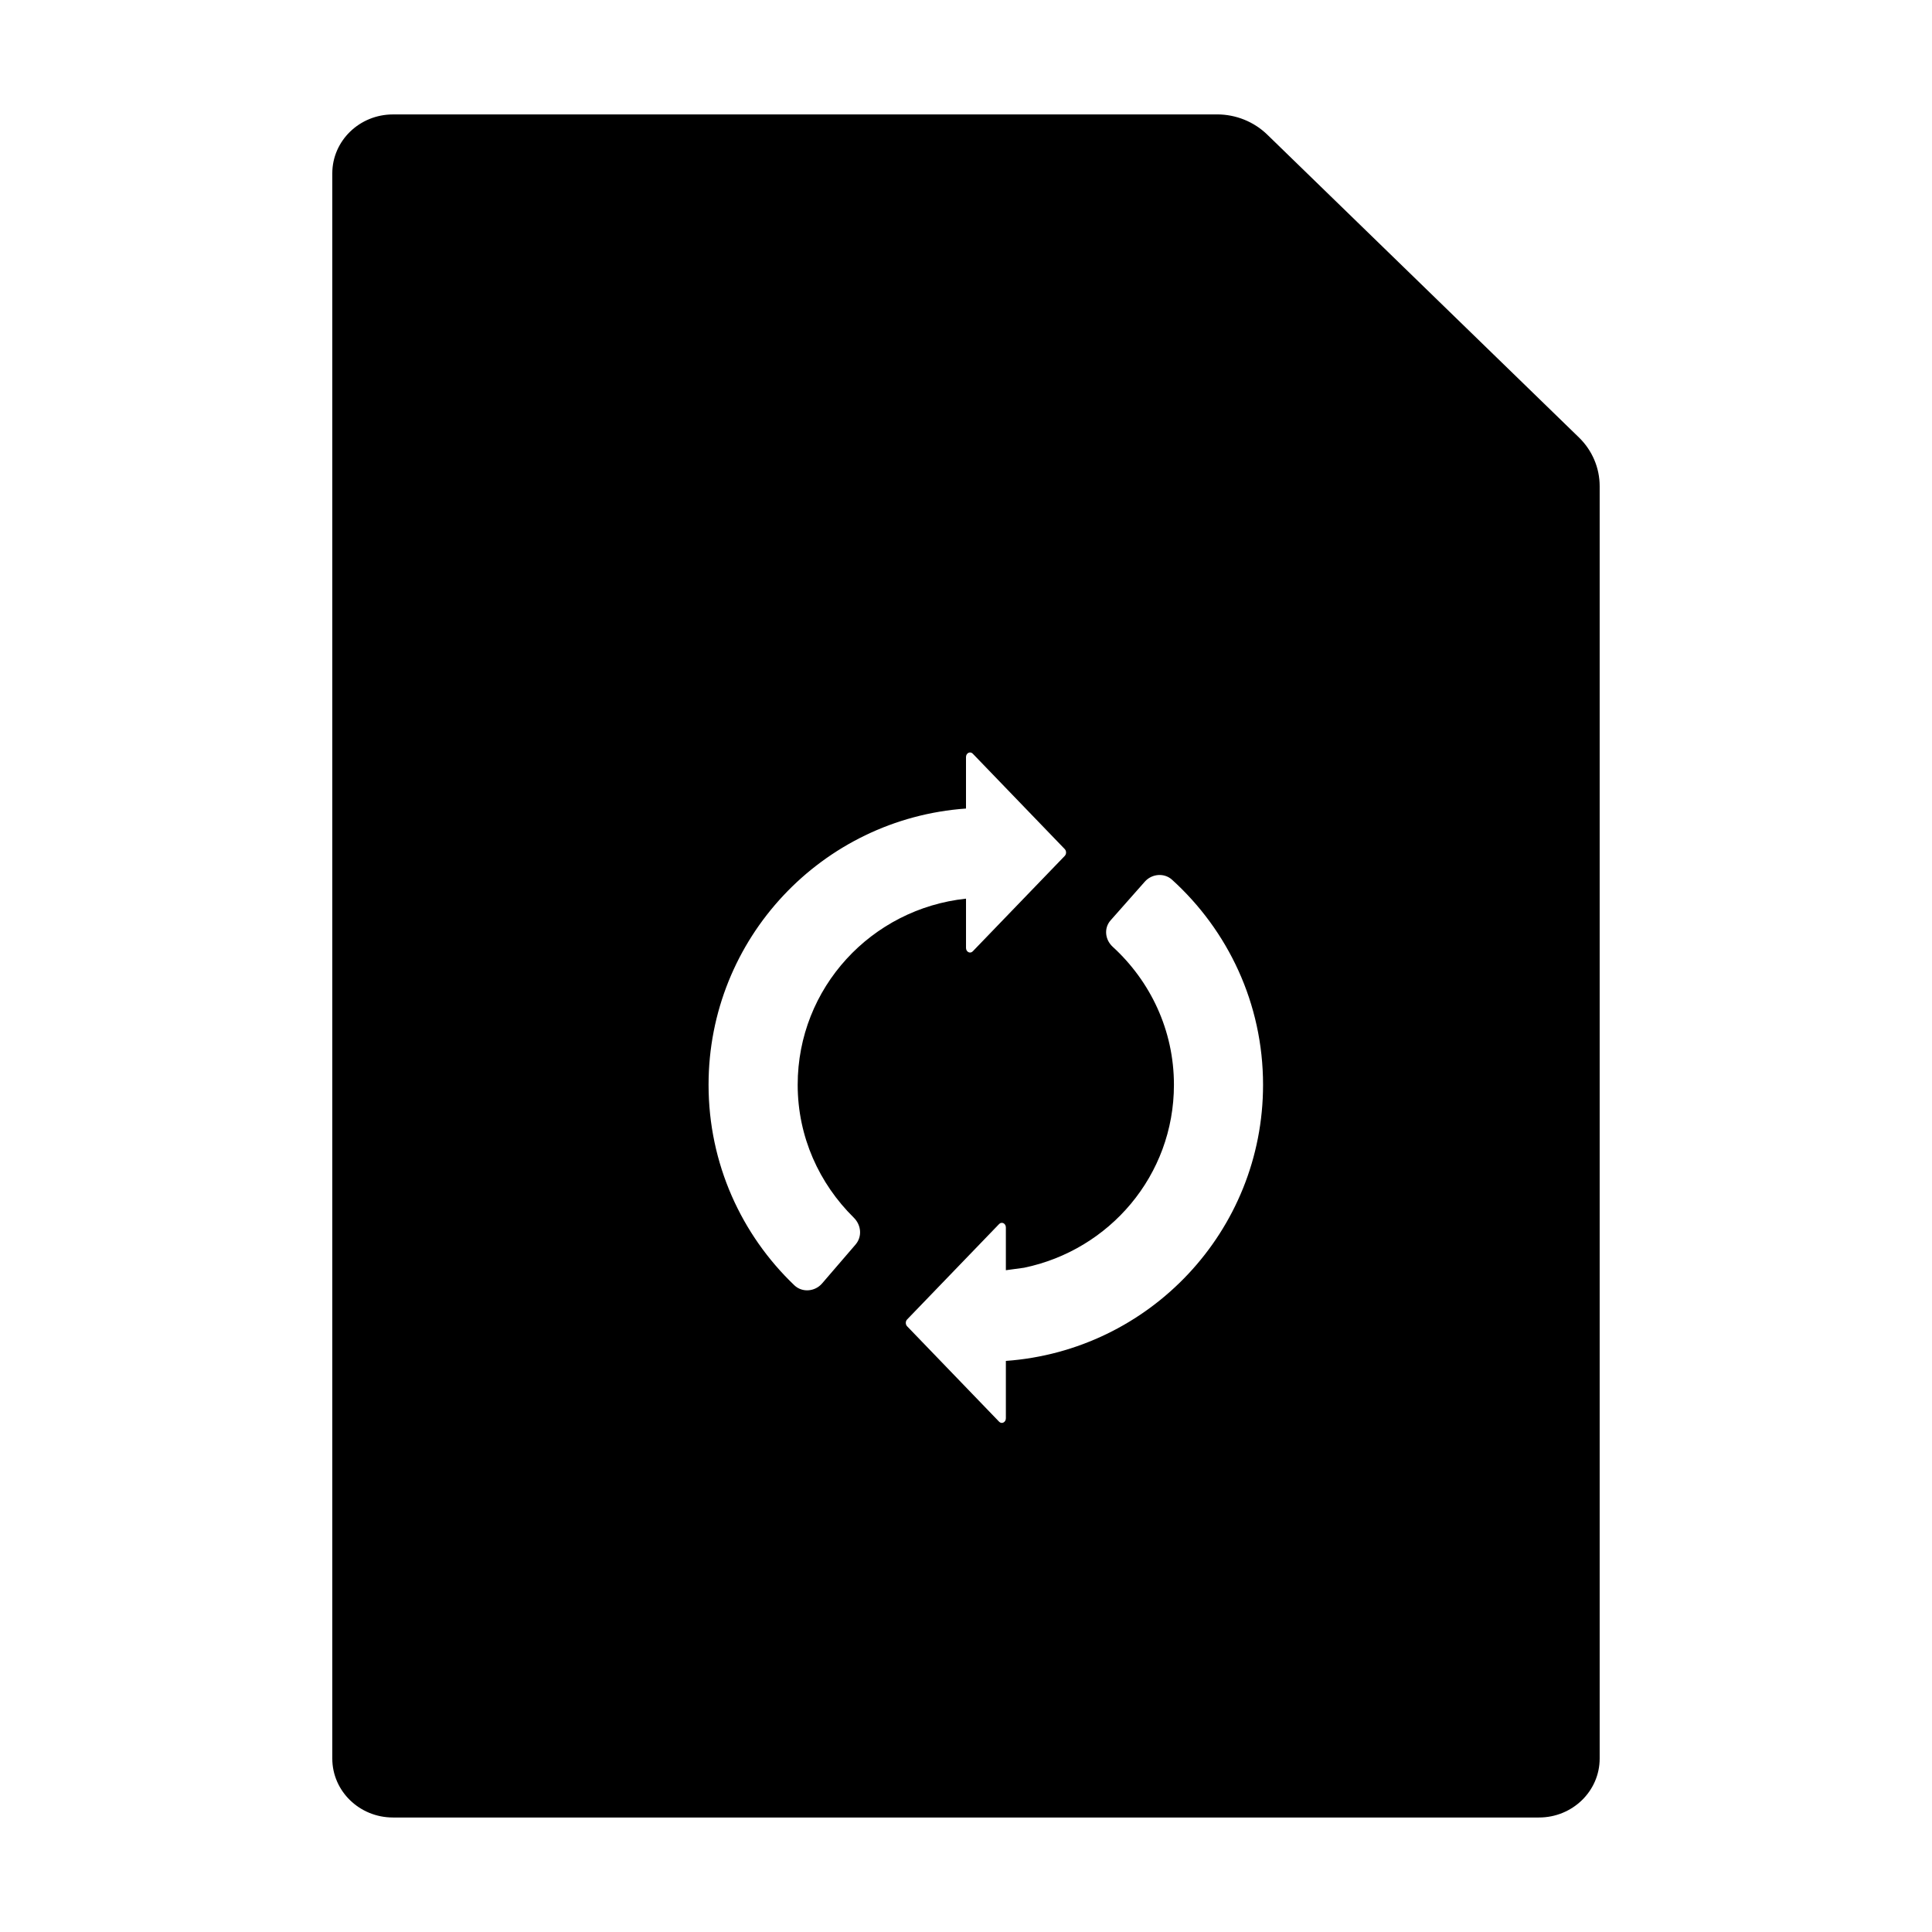 <?xml version="1.0" encoding="UTF-8"?>
<!-- Uploaded to: ICON Repo, www.svgrepo.com, Generator: ICON Repo Mixer Tools -->
<svg fill="#000000" width="800px" height="800px" version="1.1" viewBox="144 144 512 512" xmlns="http://www.w3.org/2000/svg">
 <path d="m370.73 473.82-8.875 10.312c-1.875 2.18-5.258 2.473-7.336 0.488-14.016-13.379-22.742-32.242-22.742-53.137 0-38.809 30.102-70.512 68.223-73.211v-13.641c0-1.059 1.102-1.617 1.789-0.906l24.379 25.289c0.469 0.488 0.469 1.328 0 1.812l-24.379 25.289c-0.684 0.711-1.785 0.156-1.785-0.902v-13.059c-25.031 2.656-44.609 23.59-44.609 49.324 0 13.828 5.746 26.215 14.867 35.215 1.98 1.953 2.277 5.012 0.469 7.125zm39.836 30.836v15.207c0 1.059-1.102 1.617-1.789 0.906l-24.379-25.289c-0.469-0.488-0.469-1.328 0-1.812l24.379-25.289c0.688-0.715 1.789-0.156 1.789 0.906v11.336l4.816-0.656c22.637-4.691 39.723-24.457 39.723-48.48 0-14.527-6.297-27.496-16.23-36.582-2.035-1.863-2.379-4.938-0.547-7.008l9.055-10.242c1.859-2.106 5.137-2.402 7.215-0.52 14.805 13.426 24.125 32.785 24.125 54.352 0 38.777-30.07 70.434-68.156 73.172zm55.984-330.33h-218.41c-8.879 0-16.078 6.996-16.078 15.625v420.08c0 8.629 7.199 15.625 16.078 15.625h303.71c8.879 0 16.078-6.996 16.078-15.625v-337.2c0-4.844-1.977-9.488-5.504-12.91l-82.598-80.254c-3.523-3.418-8.305-5.348-13.285-5.348z"/>
</svg>